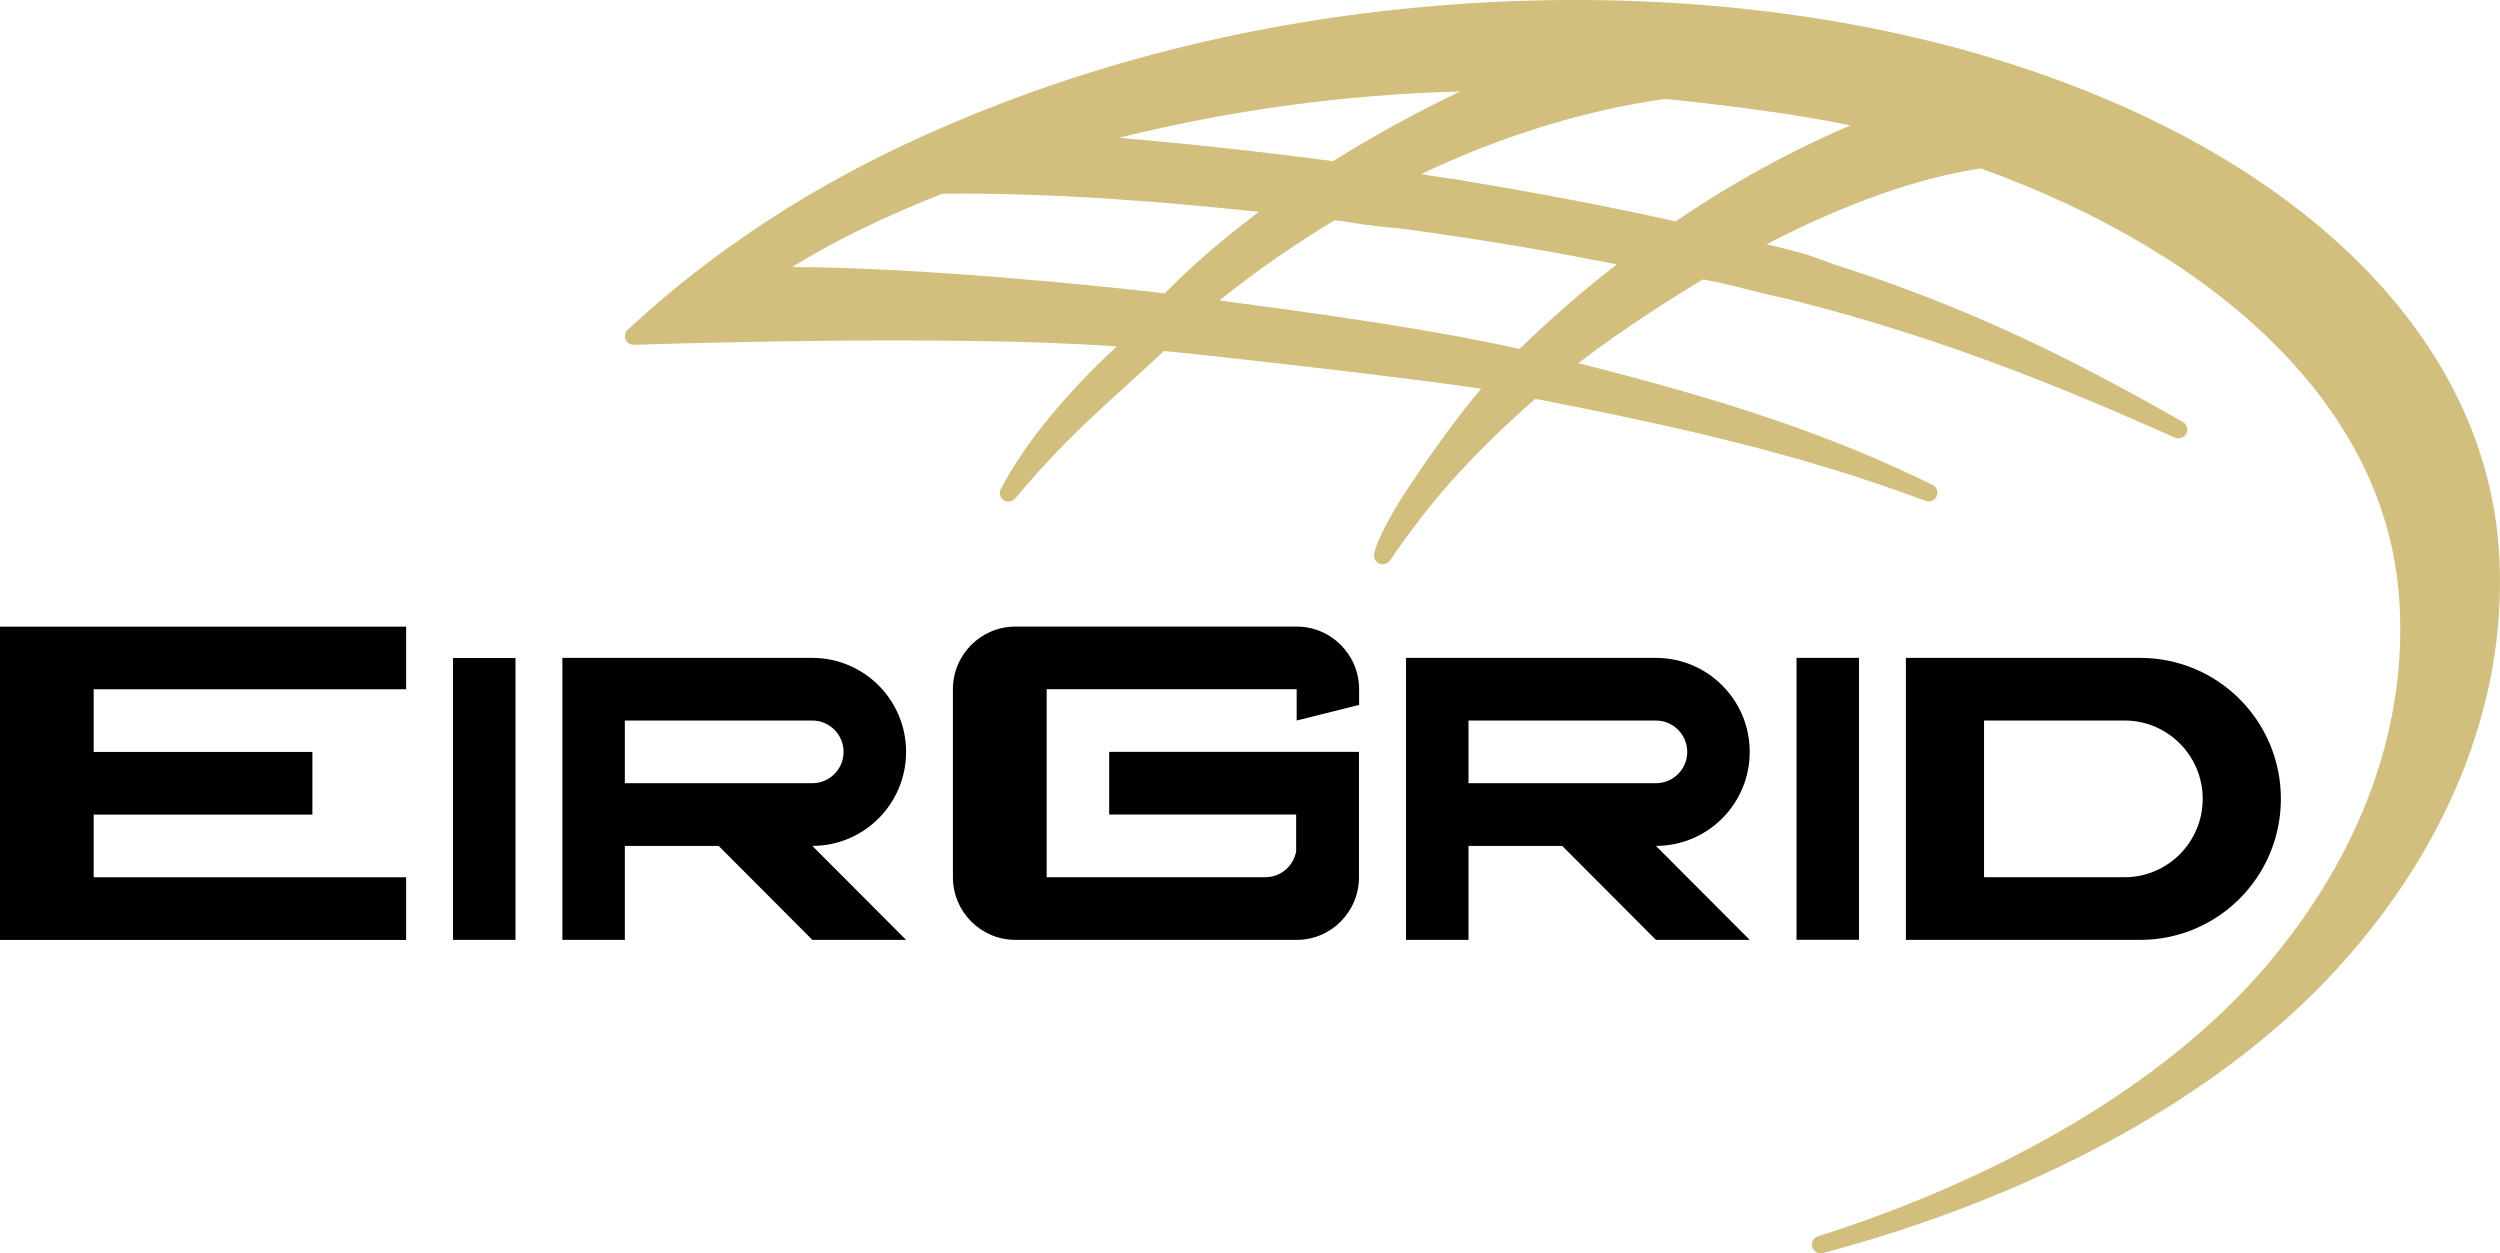 ﻿<?xml version="1.0" encoding="UTF-8" standalone="no"?>
<!-- Created with Inkscape (http://www.inkscape.org/) -->
<!-- http://www.eirgrid.com/media/North%20South%20400%20kV%20Community%20Update%20Brochure.pdf -->
<svg
   xmlns:svg="http://www.w3.org/2000/svg"
   xmlns="http://www.w3.org/2000/svg"
   version="1.0"
   width="250.001"
   height="125.337">
  <path
     d="M 249.873,54.755 L 249.873,54.755 C 248.994,42.898 242.834,31.828 232.058,22.748 C 222.296,14.51 208.972,8.111 193.532,4.247 C 177.658,0.268 159.786,-0.947 141.859,0.735 C 123.714,2.437 106.601,6.963 91.006,14.199 C 76.049,21.14 66.934,29.144 62.81,32.933 C 62.8,32.946 62.78,32.961 62.768,32.971 C 62.702,33.038 62.638,33.108 62.584,33.218 C 62.577,33.219 62.577,33.232 62.577,33.241 C 62.528,33.348 62.495,33.461 62.494,33.587 C 62.494,33.594 62.482,33.603 62.482,33.611 C 62.482,33.627 62.494,33.645 62.494,33.66 C 62.498,33.758 62.519,33.848 62.558,33.932 C 62.558,33.946 62.559,33.958 62.57,33.971 C 62.577,33.996 62.593,34.022 62.613,34.038 C 62.659,34.127 62.719,34.21 62.8,34.268 C 62.81,34.278 62.816,34.3 62.831,34.312 C 62.84,34.312 62.847,34.315 62.859,34.315 C 62.9,34.349 62.946,34.373 62.995,34.392 C 63.026,34.416 63.065,34.431 63.095,34.44 C 63.16,34.464 63.233,34.471 63.3,34.477 C 63.322,34.477 63.341,34.483 63.362,34.483 L 63.381,34.483 C 63.685,34.477 94.715,33.397 111.684,34.646 C 106.969,38.967 102.541,44.184 100.08,48.897 C 100.018,49.028 99.985,49.166 99.985,49.299 C 99.985,49.597 100.138,49.882 100.407,50.044 C 100.806,50.282 101.282,50.148 101.577,49.791 C 106.8,43.444 111.775,39.47 116.39,35.099 C 121.375,35.578 140.878,37.77 148.119,38.875 C 145.472,41.961 142.474,46.304 140.8,48.814 C 139.201,51.204 137.265,54.746 137.409,55.684 C 137.461,56.035 137.732,56.33 138.079,56.41 C 138.429,56.491 138.796,56.345 138.996,56.054 C 142.909,50.334 146.667,45.944 153.526,39.878 C 168.376,42.763 180.485,45.564 192.57,50.09 C 193.005,50.251 193.49,50.045 193.671,49.618 C 193.72,49.505 193.748,49.388 193.748,49.28 C 193.748,48.953 193.569,48.643 193.257,48.494 C 182.758,43.313 171.865,39.856 157.828,36.318 C 160.341,34.395 164.881,31.165 170.305,27.944 C 171.239,28.125 172.006,28.279 172.622,28.417 C 175.164,29.057 177.41,29.616 179.065,29.969 C 193.6,33.617 205.577,38.444 217.497,43.761 C 217.923,43.95 218.423,43.769 218.632,43.364 C 218.696,43.235 218.729,43.096 218.729,42.966 C 218.729,42.659 218.567,42.369 218.29,42.204 C 207.872,36.247 197.087,30.756 183.394,26.44 C 180.911,25.492 180.439,25.335 176.674,24.424 L 176.661,24.424 C 184.536,20.352 191.735,17.793 198.066,16.841 C 210.181,21.193 220.369,27.302 227.547,34.505 C 235.07,42.048 239.232,50.538 239.912,59.718 C 239.992,60.795 240.027,61.877 240.027,62.96 C 240.027,68.224 239.087,73.511 237.213,78.712 C 234.948,85.006 231.361,91.031 226.58,96.648 C 216.446,108.51 200.021,117.84 181.807,123.632 C 181.43,123.748 181.194,124.091 181.194,124.469 C 181.194,124.55 181.208,124.631 181.233,124.717 C 181.363,125.163 181.835,125.43 182.29,125.307 C 203.048,119.793 221.795,109.945 233.766,96.812 C 245.23,84.251 250.947,69.315 249.873,54.755 M 185.063,12.536 C 179.108,15.068 173.233,18.287 167.562,22.141 C 159.654,20.355 151.243,18.87 145.551,17.934 C 145.538,17.927 145.527,17.927 145.52,17.927 C 144.676,17.82 143.548,17.643 142.101,17.413 C 150.178,13.583 158.369,11.048 166.498,9.891 C 171.865,10.432 179.083,11.306 185.063,12.536 M 146.032,9.143 C 141.629,11.238 137.37,13.574 133.309,16.118 C 126.203,15.173 119.023,14.398 111.896,13.784 C 123.034,11.005 134.477,9.456 146.032,9.143 M 79.216,26.702 C 83.204,24.207 88.409,21.66 94.248,19.37 C 105.591,19.268 116.49,20.195 125.899,21.186 C 122.315,23.871 119.148,26.605 116.467,29.341 C 111.058,28.686 92.417,26.742 79.216,26.702 M 151.958,34.898 C 143.016,32.882 131.543,31.325 121.949,30.044 C 125.487,27.189 129.435,24.445 133.464,22.027 C 133.564,22.039 134.402,22.135 134.44,22.141 C 137.37,22.654 139.42,22.789 139.647,22.803 C 146.592,23.715 153.345,24.813 159.731,26.062 C 160.303,26.177 160.974,26.299 161.696,26.431 C 158.271,29.08 155.006,31.918 151.958,34.898"
     style="fill:#d2be7d;fill-opacity:1;fill-rule:nonzero;stroke:none" />
  <path
     d="M 40.614,68.93 L 40.614,62.667 L -0,62.667 L -0,93.997 L 40.614,93.997 L 40.614,87.73 L 9.367,87.73 L 9.367,81.461 L 31.239,81.461 L 31.239,75.196 L 9.367,75.196 L 9.367,68.93 L 40.614,68.93 z M 81.235,84.591 C 86.411,84.591 90.609,80.379 90.609,75.189 C 90.609,70 86.411,65.79 81.235,65.79 L 56.237,65.79 L 56.237,93.988 L 62.484,93.988 L 62.484,84.591 L 71.865,84.591 L 81.235,93.988 L 90.609,93.988 L 81.235,84.591 z M 62.484,78.32 L 62.484,72.054 L 81.235,72.054 C 82.957,72.054 84.358,73.461 84.358,75.189 C 84.358,76.923 82.957,78.32 81.235,78.32 L 62.484,78.32 M 165.595,84.591 C 170.775,84.591 174.973,80.379 174.973,75.189 C 174.973,70 170.772,65.79 165.595,65.79 L 140.599,65.79 L 140.599,93.988 L 146.852,93.988 L 146.852,84.591 L 156.223,84.591 L 165.595,93.988 L 174.973,93.988 L 165.595,84.591 z M 146.852,78.32 L 146.852,72.054 L 165.595,72.054 C 167.324,72.054 168.725,73.461 168.725,75.189 C 168.725,76.923 167.324,78.32 165.595,78.32 L 146.852,78.32 M 214.026,65.79 L 190.591,65.79 L 190.591,93.988 L 214.026,93.988 C 221.795,93.988 228.09,87.679 228.09,79.885 C 228.09,72.1 221.795,65.79 214.026,65.79 M 212.467,87.721 L 198.405,87.721 L 198.405,72.053 L 212.467,72.053 C 216.775,72.053 220.271,75.567 220.271,79.885 C 220.271,84.209 216.775,87.721 212.467,87.721 M 110.918,81.453 L 129.616,81.453 L 129.616,85.128 C 129.357,86.596 128.08,87.721 126.537,87.721 L 104.667,87.721 L 104.667,68.921 L 129.667,68.921 L 129.667,72.054 L 135.912,70.491 L 135.912,68.921 C 135.912,65.47 133.114,62.658 129.667,62.658 L 101.543,62.658 C 98.09,62.658 95.292,65.47 95.292,68.921 L 95.292,87.724 C 95.292,91.177 98.09,93.988 101.543,93.988 L 129.667,93.988 C 133.114,93.988 135.893,91.183 135.899,87.73 L 135.899,75.187 L 110.918,75.187 L 110.918,81.453 M 45.298,65.797 L 51.549,65.797 L 51.549,93.988 L 45.298,93.988 L 45.298,65.797 z M 179.654,65.79 L 185.901,65.79 L 185.901,93.979 L 179.654,93.979 L 179.654,65.79 z"
     style="fill:#000000;fill-opacity:1;fill-rule:nonzero;stroke:none" />
</svg>

